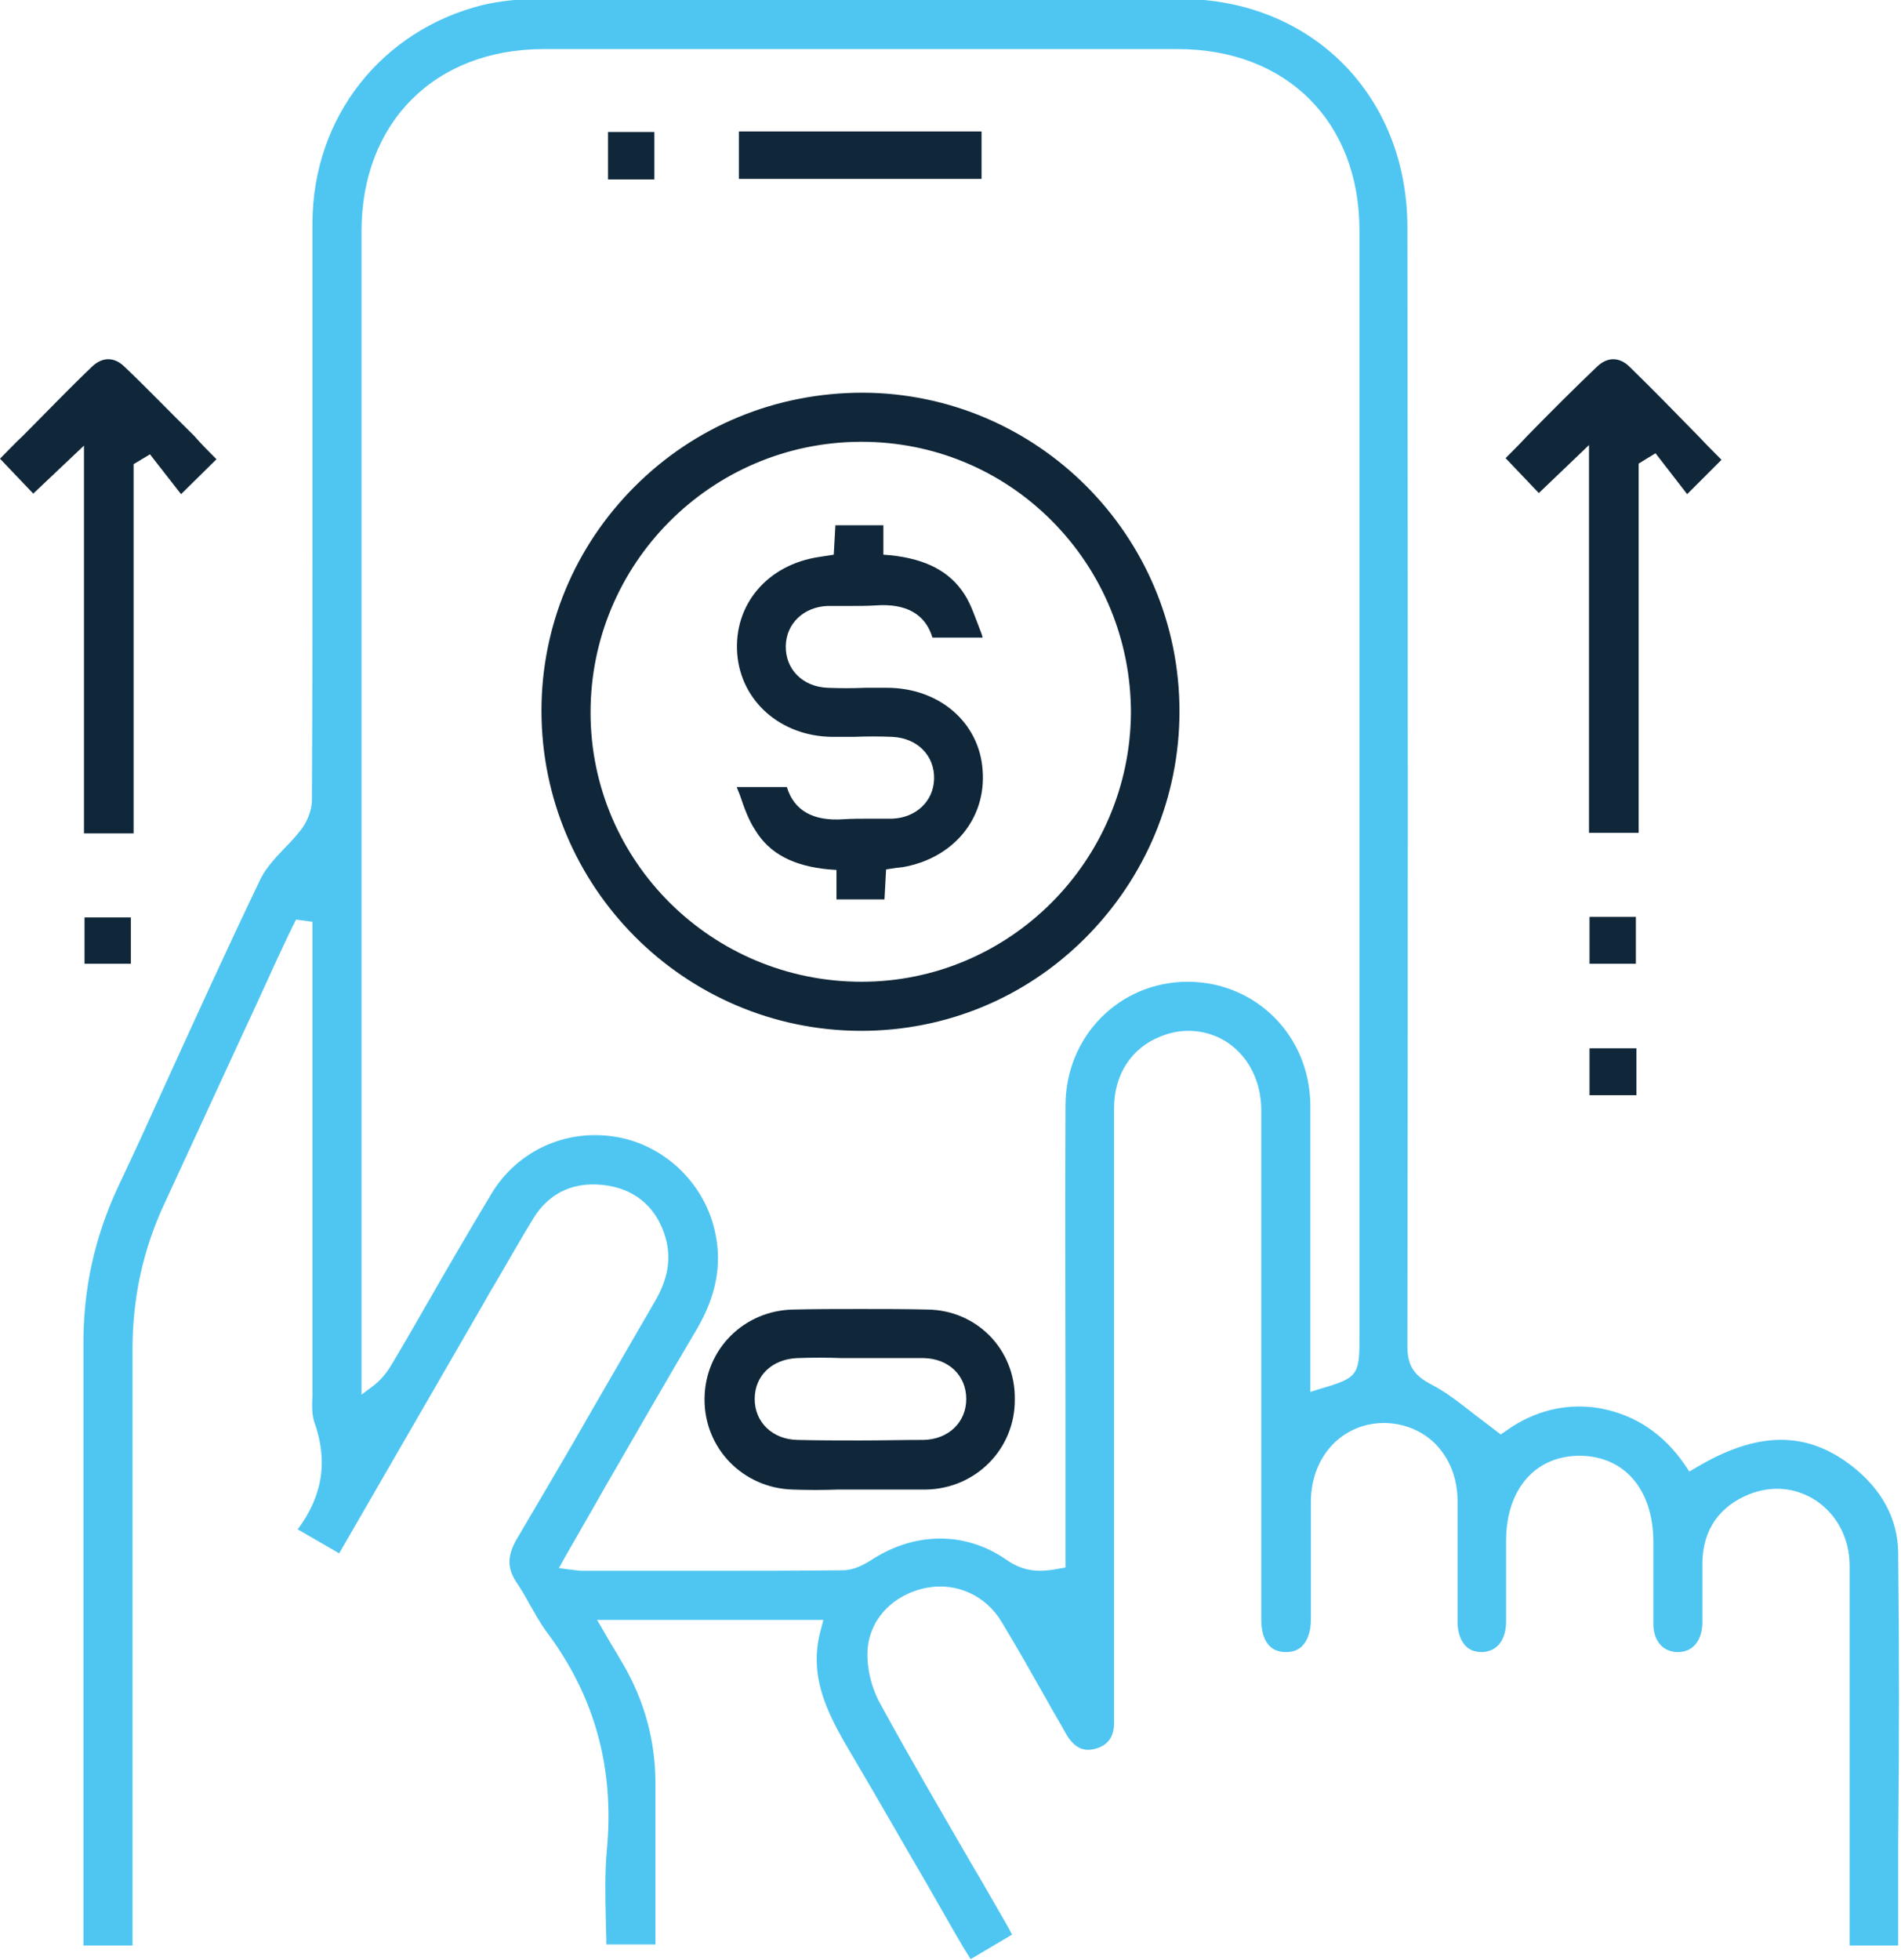 <svg xmlns="http://www.w3.org/2000/svg" width="97" height="100" viewBox="0 0 97 100" fill="none"><path d="M96.856 79.16C96.828 77.49 96.021 75.96 94.463 74.763C92.154 72.983 89.649 73.011 86.533 74.875L86.199 75.07L85.977 74.736C84.891 73.15 83.445 72.176 81.636 71.842C79.521 71.48 77.852 72.259 76.823 73.011L76.572 73.177L76.322 72.983C75.96 72.704 75.598 72.426 75.264 72.176C74.513 71.591 73.817 71.035 73.066 70.645C72.148 70.172 71.814 69.672 71.814 68.67C71.842 50.668 71.842 31.998 71.814 11.603C71.814 4.869 66.917 -0.056 60.212 -0.056C49.165 -0.056 38.175 -0.056 27.546 -0.056C26.461 -0.056 25.487 0.056 24.652 0.25C19.477 1.53 15.943 5.982 15.943 11.408C15.943 16.277 15.943 21.119 15.943 25.988C15.943 30.94 15.943 35.865 15.915 40.818C15.915 41.374 15.637 41.959 15.387 42.293C15.108 42.654 14.803 42.988 14.496 43.294C14.023 43.795 13.578 44.268 13.3 44.825C11.658 48.247 10.044 51.781 8.486 55.203C7.679 56.984 6.873 58.765 6.038 60.517C4.814 63.133 4.229 65.804 4.257 68.726C4.257 75.904 4.257 83.222 4.257 90.289V99.249H6.761V98.386C6.761 95.715 6.761 93.044 6.761 90.373C6.761 83.333 6.761 76.043 6.761 68.865C6.761 66.222 7.29 63.773 8.375 61.436C9.766 58.431 11.185 55.342 12.549 52.393C13.216 50.974 13.856 49.527 14.524 48.108C14.636 47.885 14.719 47.691 14.83 47.468C14.886 47.385 14.914 47.273 14.969 47.19L15.108 46.911L15.943 47.023V53.144C15.943 58.987 15.943 64.83 15.943 70.701C15.943 70.868 15.943 71.035 15.943 71.202C15.915 71.703 15.915 72.148 16.027 72.51C16.75 74.513 16.472 76.294 15.192 78.019L17.307 79.243L24.736 66.388C24.958 65.971 25.209 65.582 25.431 65.192C26.016 64.19 26.6 63.161 27.212 62.159C28.047 60.796 29.382 60.211 31.052 60.49C32.526 60.74 33.556 61.686 33.973 63.189C34.252 64.218 34.085 65.248 33.417 66.388C32.359 68.225 31.302 70.033 30.245 71.87C28.993 74.068 27.657 76.322 26.349 78.548C25.877 79.382 25.877 79.994 26.349 80.718C26.6 81.08 26.823 81.469 27.017 81.831C27.296 82.304 27.546 82.777 27.852 83.194C30.328 86.477 31.358 90.15 30.968 94.352C30.857 95.52 30.885 96.745 30.913 97.941C30.913 98.358 30.941 98.776 30.941 99.193H33.445V96.967C33.445 94.964 33.445 92.96 33.445 90.985C33.445 88.815 32.888 86.756 31.775 84.864C31.58 84.53 31.386 84.196 31.163 83.834L30.467 82.638H42.014L41.875 83.166C41.18 85.698 42.404 87.73 43.573 89.705C44.852 91.875 46.105 94.073 47.357 96.216C47.969 97.273 48.553 98.331 49.165 99.36C49.277 99.555 49.416 99.75 49.527 99.944L51.642 98.692C51.53 98.47 51.419 98.275 51.308 98.08C50.723 97.079 50.167 96.077 49.583 95.103C48.052 92.46 46.438 89.705 44.936 86.951C44.463 86.116 44.213 85.058 44.268 84.168C44.38 82.582 45.576 81.33 47.301 80.996C48.804 80.718 50.306 81.386 51.113 82.749C51.892 84.029 52.643 85.365 53.367 86.644C53.701 87.257 54.062 87.841 54.396 88.453C54.925 89.371 55.509 89.316 55.926 89.204C56.566 89.01 56.873 88.564 56.845 87.785C56.845 87.618 56.845 87.451 56.845 87.284V63.995C56.845 61.519 56.845 59.015 56.845 56.539C56.845 54.814 57.735 53.45 59.238 52.866C60.406 52.393 61.658 52.532 62.66 53.2C63.745 53.951 64.357 55.203 64.357 56.65C64.357 61.853 64.357 67.028 64.357 72.231C64.357 75.682 64.357 79.16 64.357 82.61C64.357 83.361 64.58 84.279 65.609 84.279C65.943 84.279 66.222 84.196 66.444 83.973C66.722 83.695 66.889 83.222 66.889 82.638C66.889 81.719 66.889 80.801 66.889 79.883C66.889 78.77 66.889 77.685 66.889 76.572C66.917 74.29 68.475 72.621 70.59 72.593C71.591 72.593 72.51 72.955 73.205 73.623C73.957 74.374 74.374 75.403 74.374 76.6C74.374 77.602 74.374 78.575 74.374 79.577C74.374 80.634 74.374 81.692 74.374 82.777C74.374 83.278 74.541 83.723 74.791 83.973C75.014 84.196 75.292 84.279 75.626 84.279C76.377 84.251 76.823 83.695 76.85 82.777C76.85 81.859 76.85 80.913 76.85 80.022C76.85 79.549 76.85 79.076 76.85 78.603C76.85 77.212 77.268 76.043 78.047 75.264C78.715 74.597 79.605 74.263 80.634 74.263C82.888 74.29 84.363 75.988 84.363 78.659C84.363 79.104 84.363 79.577 84.363 80.022C84.363 80.94 84.363 81.886 84.363 82.832C84.363 83.723 84.864 84.279 85.615 84.279C86.366 84.279 86.839 83.723 86.867 82.805C86.867 82.332 86.867 81.831 86.867 81.358C86.867 80.801 86.867 80.245 86.867 79.688C86.895 78.047 87.73 76.85 89.232 76.238C90.401 75.765 91.625 75.876 92.654 76.544C93.74 77.268 94.379 78.492 94.379 79.883C94.379 84.335 94.379 88.843 94.379 93.211C94.379 94.992 94.379 96.772 94.379 98.553V99.249H96.856C96.856 97.496 96.856 95.743 96.856 93.99C96.912 89.149 96.912 84.112 96.856 79.16ZM69.366 68.392C69.366 70.145 69.227 70.312 67.39 70.84L66.861 71.007V68.253C66.861 67.056 66.861 65.832 66.861 64.635C66.861 61.909 66.861 59.126 66.861 56.372C66.834 52.838 64.079 50.084 60.601 50.084C57.123 50.084 54.368 52.866 54.368 56.4C54.341 61.603 54.368 66.861 54.368 71.981C54.368 74.124 54.368 76.266 54.368 78.408V79.967L54.035 80.022C53.2 80.189 52.309 80.245 51.363 79.577C49.249 78.102 46.633 78.13 44.38 79.633C44.101 79.8 43.573 80.106 43.016 80.106C40.623 80.133 38.203 80.133 35.782 80.133C34.474 80.133 33.194 80.133 31.914 80.133H29.772C29.66 80.133 29.549 80.133 29.41 80.106C29.327 80.106 29.243 80.078 29.132 80.078L28.52 79.994L28.826 79.438C29.494 78.269 30.161 77.129 30.801 75.988C32.443 73.15 33.973 70.479 35.587 67.752C36.533 66.11 36.839 64.552 36.505 62.938C36.005 60.434 33.973 58.459 31.525 58.013C28.937 57.54 26.405 58.681 25.07 60.907C23.901 62.855 22.732 64.858 21.619 66.806C21.091 67.724 20.562 68.642 20.033 69.532C19.811 69.894 19.56 70.284 19.115 70.645L18.447 71.146V11.797C18.447 6.26 22.176 2.504 27.741 2.504C38.536 2.504 49.304 2.504 60.1 2.504C65.637 2.504 69.366 6.205 69.366 11.742C69.366 25.487 69.366 39.26 69.366 53.005V68.392Z" fill="#4FC6F2"></path><path d="M11.046 23.428L9.238 25.209L7.652 23.177L6.817 23.678V42.515H4.285V22.732L1.697 25.181L0 23.4C0.39 23.011 0.751 22.621 1.141 22.259C2.309 21.091 3.478 19.866 4.702 18.698C5.231 18.197 5.843 18.197 6.372 18.726C7.568 19.866 8.681 21.035 9.905 22.231C10.267 22.649 10.657 23.038 11.046 23.428Z" fill="#102739"></path><path d="M87.841 23.456L86.088 25.209L84.474 23.122L83.612 23.651V42.487H81.08V22.704L78.52 25.153L76.823 23.372C77.184 23.011 77.574 22.621 77.935 22.231C79.076 21.063 80.273 19.866 81.497 18.698C82.026 18.197 82.638 18.197 83.166 18.726C84.335 19.866 85.476 21.035 86.672 22.259C87.034 22.649 87.424 23.038 87.841 23.456Z" fill="#102739"></path><path d="M6.678 46.8H4.313V49.165H6.678V46.8Z" fill="#102739"></path><path d="M83.472 46.772H81.107V49.165H83.472V46.772Z" fill="#102739"></path><path d="M83.5 53.478H81.107V55.871H83.5V53.478Z" fill="#102739"></path><path d="M44.018 20.033C39.594 20.033 35.476 21.731 32.387 24.819C29.327 27.88 27.629 31.942 27.629 36.255C27.629 45.242 34.919 52.56 43.907 52.588H43.934C48.247 52.588 52.309 50.918 55.37 47.858C58.459 44.769 60.184 40.651 60.184 36.283C60.184 27.323 52.922 20.061 44.018 20.033ZM43.962 50.083C36.338 50.083 30.161 43.962 30.134 36.394C30.106 28.77 36.283 22.565 43.907 22.538H43.962C47.607 22.538 51.057 23.956 53.645 26.544C56.26 29.16 57.707 32.666 57.707 36.366C57.652 43.934 51.502 50.083 43.962 50.083Z" fill="#102739"></path><path d="M47.329 66.806C46.216 66.778 45.075 66.778 43.907 66.778C42.766 66.778 41.625 66.778 40.456 66.806C37.952 66.861 35.977 68.837 35.949 71.341C35.921 73.873 37.897 75.904 40.428 75.988C41.208 76.016 42.014 76.016 42.766 75.988C43.127 75.988 43.489 75.988 43.851 75.988C44.213 75.988 44.574 75.988 44.908 75.988C45.687 75.988 46.494 75.988 47.273 75.988C49.805 75.932 51.809 73.901 51.781 71.369C51.809 68.837 49.833 66.834 47.329 66.806ZM47.134 73.456C46.049 73.456 44.964 73.484 43.907 73.484C42.849 73.484 41.736 73.484 40.679 73.456C39.427 73.428 38.509 72.565 38.509 71.369C38.509 70.172 39.399 69.338 40.679 69.282C41.43 69.254 42.209 69.254 42.933 69.282C43.573 69.282 44.24 69.282 44.88 69.282C45.632 69.282 46.383 69.282 47.134 69.282C48.414 69.31 49.304 70.172 49.304 71.369C49.304 72.565 48.386 73.428 47.134 73.456Z" fill="#102739"></path><path d="M50.084 6.706H37.702V9.126H50.084V6.706Z" fill="#102739"></path><path d="M33.389 6.733H31.024V9.154H33.389V6.733Z" fill="#102739"></path><path d="M50.139 39.288C50.334 41.764 48.637 43.795 46.049 44.24C45.965 44.24 45.882 44.268 45.771 44.268L45.214 44.352L45.131 45.882H42.682V44.38L42.293 44.352C40.484 44.185 39.26 43.545 38.536 42.348C38.203 41.847 37.98 41.235 37.757 40.568C37.702 40.428 37.646 40.289 37.59 40.15H40.15C40.512 41.347 41.486 41.903 43.044 41.792C43.489 41.764 43.907 41.764 44.38 41.764C44.769 41.764 45.159 41.764 45.548 41.764C46.745 41.708 47.635 40.874 47.663 39.733C47.691 38.536 46.8 37.646 45.52 37.59C44.88 37.563 44.213 37.563 43.573 37.59C43.211 37.59 42.849 37.59 42.46 37.59C39.844 37.563 37.813 35.782 37.618 33.361C37.423 30.857 39.149 28.798 41.82 28.409L42.543 28.297L42.627 26.795H45.075V28.297L45.437 28.325C47.273 28.52 48.47 29.16 49.221 30.328C49.555 30.857 49.75 31.469 50 32.109C50.056 32.248 50.111 32.387 50.139 32.526H47.579C47.218 31.33 46.244 30.773 44.686 30.885C44.24 30.913 43.823 30.913 43.35 30.913C42.988 30.913 42.571 30.913 42.209 30.913C41.013 30.968 40.122 31.803 40.095 32.944C40.067 34.14 40.957 35.031 42.209 35.086C42.849 35.114 43.517 35.114 44.157 35.086C44.519 35.086 44.88 35.086 45.242 35.086C47.941 35.086 49.972 36.867 50.139 39.288Z" fill="#102739"></path></svg>
